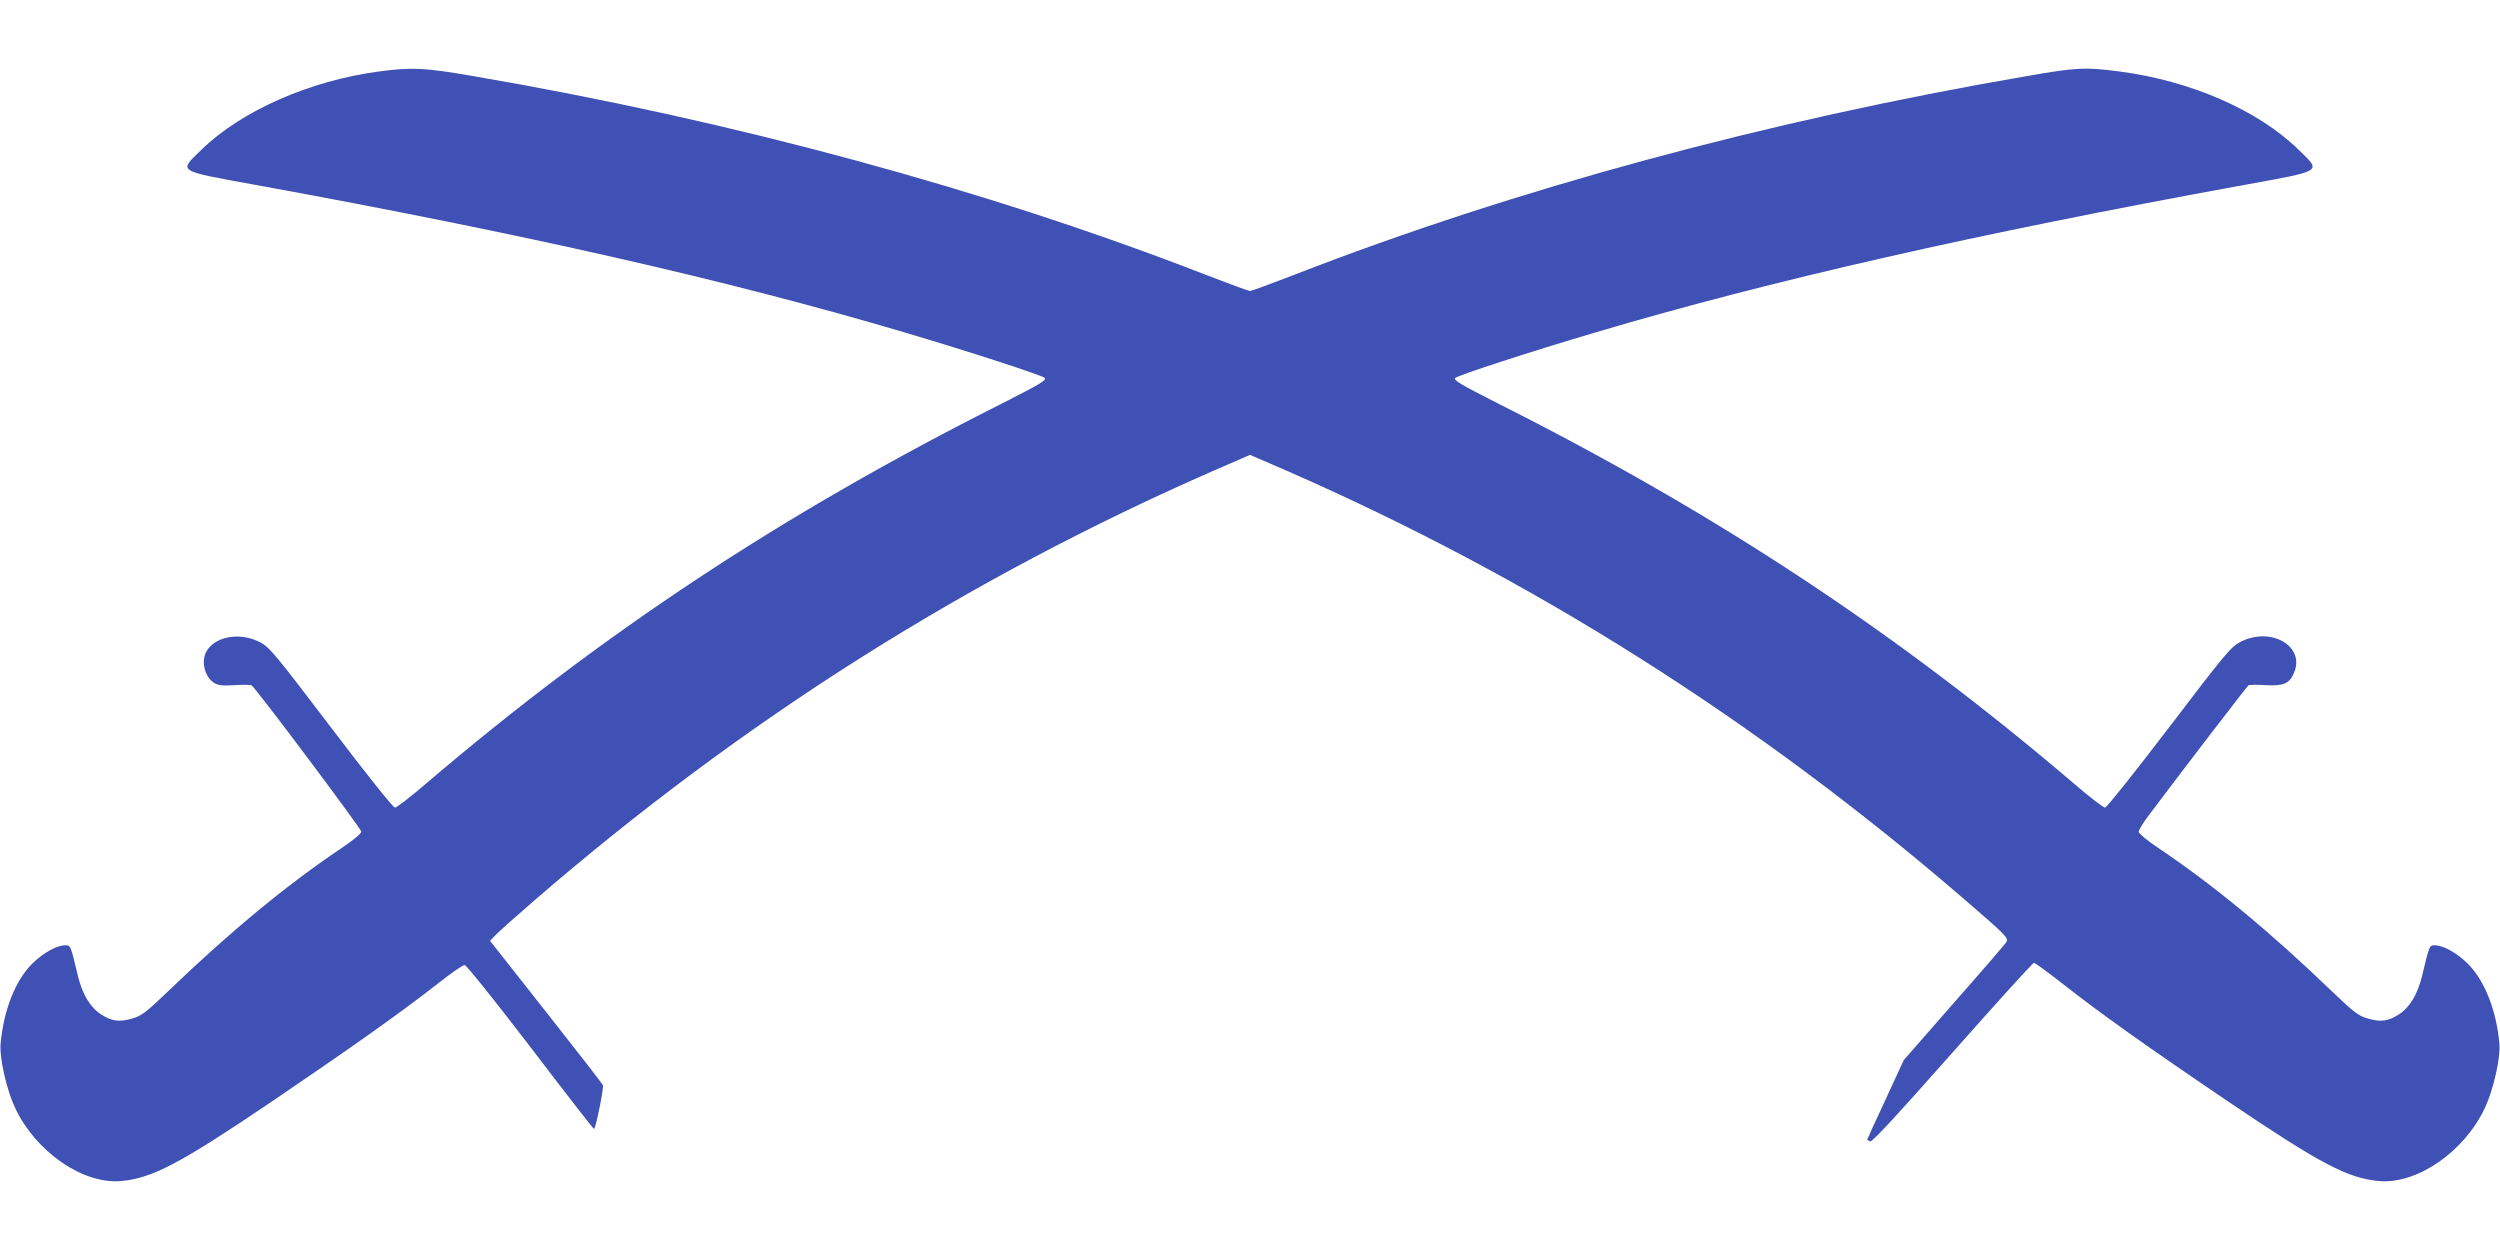 <?xml version="1.0" standalone="no"?>
<!DOCTYPE svg PUBLIC "-//W3C//DTD SVG 20010904//EN"
 "http://www.w3.org/TR/2001/REC-SVG-20010904/DTD/svg10.dtd">
<svg version="1.0" xmlns="http://www.w3.org/2000/svg"
 width="1280pt" height="640pt" viewBox="0 0 1280 640"
 preserveAspectRatio="xMidYMid meet">
<g transform="translate(0,640) scale(0.1,-0.1)"
fill="#3f51b5" stroke="none">
<path d="M1940 6034 c-354 -47 -705 -202 -908 -400 -118 -115 -133 -106 278
-181 1378 -251 2419 -488 3318 -754 335 -99 706 -220 721 -234 11 -11 -24 -32
-225 -134 -1116 -562 -2035 -1169 -2938 -1939 -81 -70 -155 -127 -164 -127 -9
0 -153 180 -327 410 -288 379 -316 412 -364 437 -119 62 -269 19 -286 -82 -8
-47 14 -102 49 -125 21 -14 42 -17 106 -13 43 3 83 2 88 -1 23 -15 562 -735
562 -749 -1 -10 -41 -44 -98 -82 -281 -188 -574 -430 -893 -737 -113 -108
-134 -124 -183 -138 -65 -19 -104 -14 -158 21 -56 36 -96 103 -119 197 -38
159 -37 157 -66 157 -43 0 -114 -40 -169 -95 -86 -86 -146 -239 -161 -410 -6
-73 31 -236 75 -329 106 -224 347 -390 541 -373 160 14 302 89 771 406 414
281 657 453 848 602 69 55 133 99 141 98 9 0 160 -189 336 -419 176 -231 323
-420 326 -420 9 0 51 209 46 224 -3 7 -134 176 -292 376 l-286 363 28 29 c15
17 105 96 198 177 1069 924 2214 1648 3483 2203 l182 79 183 -79 c1268 -555
2411 -1278 3482 -2203 203 -175 220 -192 208 -212 -4 -7 -124 -147 -267 -309
l-259 -296 -93 -202 c-52 -111 -94 -203 -94 -205 0 -1 7 -5 15 -9 11 -4 136
132 421 454 224 253 411 460 418 460 6 0 70 -47 143 -104 193 -152 432 -322
853 -607 469 -317 611 -392 771 -406 194 -17 435 149 541 373 44 93 81 256 75
329 -15 171 -75 324 -161 410 -55 55 -126 95 -169 95 -29 0 -28 2 -66 -157
-23 -94 -63 -161 -119 -197 -54 -35 -93 -40 -158 -21 -49 14 -70 30 -183 138
-319 307 -612 549 -893 737 -54 36 -97 72 -98 81 0 9 23 47 52 85 190 253 503
660 510 665 5 3 45 4 88 1 93 -5 123 8 146 65 57 136 -121 237 -276 156 -49
-26 -77 -60 -365 -438 -174 -228 -319 -410 -327 -410 -9 0 -83 57 -164 127
-903 770 -1822 1377 -2938 1939 -201 102 -236 123 -225 134 15 14 386 135 721
234 899 266 1940 503 3318 754 411 75 396 66 278 181 -206 202 -554 353 -916
400 -177 23 -220 21 -477 -24 -1329 -228 -2624 -580 -3746 -1016 -119 -46
-222 -84 -229 -84 -7 0 -110 38 -229 84 -1122 436 -2417 788 -3746 1016 -249
43 -315 47 -485 24z"/>
</g>
</svg>
